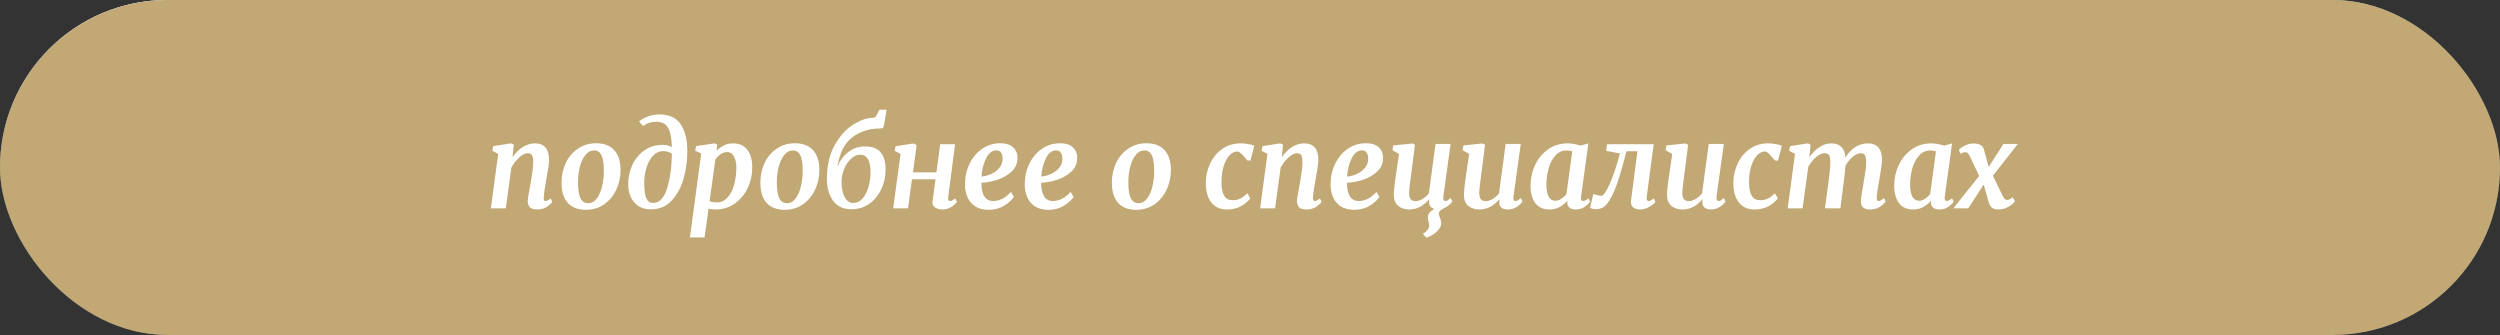 <?xml version="1.0" encoding="UTF-8"?> <svg xmlns="http://www.w3.org/2000/svg" width="306" height="41" viewBox="0 0 306 41" fill="none"><rect x="0" y="0" width="306" height="41" fill="#333333" stroke="none"/><rect width="306" height="41" rx="20.5" fill="url(#paint0_linear_326_296)"></rect><rect width="306" height="41" rx="20.5" fill="url(#paint1_linear_326_296)" style="mix-blend-mode:overlay"></rect><rect width="306" height="41" rx="20.5" fill="#C1A875" style="mix-blend-mode:color"></rect><path d="M62.742 19.242C63.087 18.729 63.498 18.318 63.974 18.01C64.45 17.702 64.949 17.548 65.472 17.548C66.629 17.548 67.207 18.234 67.207 19.606C67.207 19.97 67.091 20.782 66.858 22.042C66.82 22.285 66.787 22.471 66.76 22.602C66.629 23.339 66.559 23.871 66.549 24.198V24.254C66.549 24.487 66.624 24.604 66.773 24.604C66.858 24.604 66.946 24.581 67.04 24.534C67.133 24.487 67.254 24.403 67.403 24.282L67.6 24.716C67.46 24.912 67.231 25.117 66.913 25.332C66.596 25.537 66.209 25.64 65.751 25.64C65.313 25.64 65.01 25.547 64.841 25.36C64.674 25.164 64.59 24.907 64.59 24.59C64.599 24.31 64.688 23.755 64.856 22.924L64.939 22.448C64.958 22.364 64.996 22.14 65.052 21.776C65.117 21.412 65.168 21.067 65.206 20.74C65.243 20.404 65.261 20.115 65.261 19.872C65.261 19.443 65.21 19.149 65.108 18.99C65.014 18.831 64.841 18.752 64.59 18.752C64.281 18.752 63.936 18.925 63.553 19.27C63.18 19.615 62.858 20.031 62.587 20.516L61.916 25.5H60.081L60.977 18.836L60.264 18.458L60.376 17.884L62.559 17.548L62.882 17.702L62.742 19.242ZM72.96 17.534C73.93 17.534 74.672 17.819 75.186 18.388C75.699 18.948 75.956 19.755 75.956 20.81C75.956 21.678 75.778 22.485 75.424 23.232C75.069 23.979 74.57 24.576 73.926 25.024C73.282 25.463 72.544 25.682 71.714 25.682C70.743 25.682 70.001 25.397 69.488 24.828C68.984 24.249 68.732 23.428 68.732 22.364C68.732 21.487 68.904 20.679 69.25 19.942C69.605 19.205 70.104 18.621 70.748 18.192C71.392 17.753 72.129 17.534 72.96 17.534ZM72.722 18.416C72.293 18.416 71.928 18.612 71.63 19.004C71.331 19.387 71.107 19.877 70.958 20.474C70.818 21.071 70.748 21.683 70.748 22.308C70.748 23.195 70.846 23.843 71.042 24.254C71.247 24.665 71.564 24.87 71.994 24.87C72.414 24.87 72.769 24.674 73.058 24.282C73.347 23.89 73.562 23.391 73.702 22.784C73.842 22.177 73.912 21.557 73.912 20.922C73.912 20.035 73.814 19.396 73.618 19.004C73.431 18.612 73.132 18.416 72.722 18.416ZM78.222 14.86C78.567 14.571 78.969 14.356 79.426 14.216C79.883 14.076 80.308 14.006 80.7 14.006C81.923 14.006 82.8 14.417 83.332 15.238C83.864 16.059 84.13 17.147 84.13 18.5C84.13 19.592 83.985 20.679 83.696 21.762C83.407 22.845 82.926 23.759 82.254 24.506C81.591 25.253 80.723 25.626 79.65 25.626C78.81 25.626 78.138 25.341 77.634 24.772C77.139 24.203 76.892 23.447 76.892 22.504C76.892 21.692 77.06 20.922 77.396 20.194C77.741 19.457 78.231 18.864 78.866 18.416C79.501 17.959 80.247 17.73 81.106 17.73C81.535 17.73 81.913 17.823 82.24 18.01C82.212 17.226 82.128 16.61 81.988 16.162C81.857 15.714 81.657 15.392 81.386 15.196C81.115 15 80.751 14.902 80.294 14.902C79.725 14.902 79.193 15.075 78.698 15.42L78.222 14.86ZM81.12 18.5C80.672 18.5 80.275 18.687 79.93 19.06C79.585 19.424 79.319 19.905 79.132 20.502C78.945 21.099 78.852 21.734 78.852 22.406C78.852 23.246 78.936 23.862 79.104 24.254C79.281 24.646 79.552 24.842 79.916 24.842C80.691 24.842 81.265 24.259 81.638 23.092C82.011 21.916 82.212 20.493 82.24 18.822C81.96 18.607 81.587 18.5 81.12 18.5ZM87.693 18.472C87.935 18.201 88.229 17.982 88.575 17.814C88.92 17.637 89.298 17.548 89.709 17.548C90.483 17.548 91.071 17.809 91.473 18.332C91.874 18.855 92.075 19.583 92.075 20.516C92.075 21.403 91.888 22.238 91.515 23.022C91.141 23.806 90.609 24.441 89.919 24.926C89.237 25.402 88.449 25.64 87.553 25.64C87.31 25.64 87.035 25.607 86.727 25.542L86.237 29.056H84.445L85.831 18.794L85.089 18.444L85.201 17.884L87.469 17.548L87.791 17.702L87.693 18.472ZM86.853 24.604C87.067 24.716 87.361 24.772 87.735 24.772C88.267 24.772 88.71 24.567 89.065 24.156C89.429 23.745 89.695 23.218 89.863 22.574C90.04 21.93 90.129 21.253 90.129 20.544C90.129 19.965 90.031 19.499 89.835 19.144C89.648 18.789 89.373 18.612 89.009 18.612C88.719 18.612 88.453 18.701 88.211 18.878C87.968 19.046 87.753 19.256 87.567 19.508L86.853 24.604ZM97.296 17.534C98.266 17.534 99.008 17.819 99.522 18.388C100.035 18.948 100.292 19.755 100.292 20.81C100.292 21.678 100.114 22.485 99.76 23.232C99.405 23.979 98.906 24.576 98.262 25.024C97.618 25.463 96.88 25.682 96.05 25.682C95.079 25.682 94.337 25.397 93.824 24.828C93.32 24.249 93.068 23.428 93.068 22.364C93.068 21.487 93.24 20.679 93.586 19.942C93.941 19.205 94.44 18.621 95.084 18.192C95.728 17.753 96.465 17.534 97.296 17.534ZM97.058 18.416C96.629 18.416 96.264 18.612 95.966 19.004C95.667 19.387 95.443 19.877 95.294 20.474C95.154 21.071 95.084 21.683 95.084 22.308C95.084 23.195 95.182 23.843 95.378 24.254C95.583 24.665 95.9 24.87 96.33 24.87C96.75 24.87 97.105 24.674 97.394 24.282C97.683 23.89 97.898 23.391 98.038 22.784C98.178 22.177 98.248 21.557 98.248 20.922C98.248 20.035 98.15 19.396 97.954 19.004C97.767 18.612 97.469 18.416 97.058 18.416ZM108.214 15.266C108.195 15.453 108.149 15.579 108.074 15.644C108.009 15.7 107.878 15.728 107.682 15.728C106.394 15.728 105.274 16.087 104.322 16.806C103.37 17.525 102.763 18.729 102.502 20.418C102.773 19.709 103.202 19.116 103.79 18.64C104.387 18.164 105.078 17.926 105.862 17.926C106.777 17.926 107.425 18.173 107.808 18.668C108.2 19.163 108.396 19.844 108.396 20.712C108.396 21.617 108.214 22.443 107.85 23.19C107.495 23.937 107.001 24.529 106.366 24.968C105.731 25.397 105.017 25.612 104.224 25.612C103.235 25.612 102.483 25.267 101.97 24.576C101.466 23.876 101.214 22.985 101.214 21.902C101.214 20.306 101.522 18.943 102.138 17.814C102.763 16.685 103.515 15.84 104.392 15.28C105.279 14.711 106.095 14.426 106.842 14.426C107.01 14.426 107.159 14.323 107.29 14.118L107.64 13.432H108.522L108.214 15.266ZM105.302 18.934C104.901 18.934 104.523 19.097 104.168 19.424C103.823 19.741 103.543 20.157 103.328 20.67C103.113 21.183 103.006 21.706 103.006 22.238C103.006 23.031 103.137 23.666 103.398 24.142C103.659 24.609 104.009 24.842 104.448 24.842C104.887 24.842 105.265 24.66 105.582 24.296C105.899 23.923 106.137 23.451 106.296 22.882C106.464 22.313 106.548 21.729 106.548 21.132C106.548 20.357 106.441 19.797 106.226 19.452C106.011 19.107 105.703 18.934 105.302 18.934ZM116.062 24.1C116.052 24.137 116.048 24.193 116.048 24.268C116.048 24.492 116.127 24.604 116.286 24.604C116.37 24.604 116.458 24.581 116.552 24.534C116.645 24.487 116.771 24.403 116.93 24.282L117.126 24.716C117.07 24.809 116.958 24.931 116.79 25.08C116.631 25.22 116.426 25.351 116.174 25.472C115.931 25.584 115.665 25.64 115.376 25.64C115.002 25.64 114.699 25.561 114.466 25.402C114.242 25.243 114.13 25.033 114.13 24.772C114.13 24.707 114.134 24.655 114.144 24.618L114.508 21.944H111.624L111.148 25.5H109.328L110.224 18.85L109.51 18.458L109.622 17.898L111.806 17.562L112.198 17.744L111.75 21.09H114.62L115.082 17.646H116.902L116.062 24.1ZM124.092 24.1C123.849 24.483 123.453 24.842 122.902 25.178C122.361 25.514 121.731 25.682 121.012 25.682C120.34 25.682 119.785 25.537 119.346 25.248C118.917 24.959 118.604 24.581 118.408 24.114C118.212 23.647 118.114 23.139 118.114 22.588C118.114 21.655 118.301 20.805 118.674 20.04C119.057 19.265 119.575 18.654 120.228 18.206C120.881 17.758 121.609 17.534 122.412 17.534C123.131 17.534 123.663 17.702 124.008 18.038C124.363 18.365 124.54 18.794 124.54 19.326C124.54 19.998 124.297 20.558 123.812 21.006C123.327 21.454 122.743 21.79 122.062 22.014C121.381 22.229 120.737 22.345 120.13 22.364C120.111 23.036 120.219 23.577 120.452 23.988C120.695 24.399 121.059 24.604 121.544 24.604C122.347 24.604 123.075 24.231 123.728 23.484L124.092 24.1ZM121.992 18.402C121.441 18.402 121.007 18.733 120.69 19.396C120.373 20.059 120.186 20.796 120.13 21.608C120.494 21.589 120.877 21.491 121.278 21.314C121.689 21.137 122.029 20.889 122.3 20.572C122.58 20.245 122.72 19.872 122.72 19.452C122.72 19.116 122.655 18.859 122.524 18.682C122.403 18.495 122.225 18.402 121.992 18.402ZM131.406 24.1C131.164 24.483 130.767 24.842 130.216 25.178C129.675 25.514 129.045 25.682 128.326 25.682C127.654 25.682 127.099 25.537 126.66 25.248C126.231 24.959 125.918 24.581 125.722 24.114C125.526 23.647 125.428 23.139 125.428 22.588C125.428 21.655 125.615 20.805 125.988 20.04C126.371 19.265 126.889 18.654 127.542 18.206C128.196 17.758 128.924 17.534 129.726 17.534C130.445 17.534 130.977 17.702 131.322 18.038C131.677 18.365 131.854 18.794 131.854 19.326C131.854 19.998 131.612 20.558 131.126 21.006C130.641 21.454 130.058 21.79 129.376 22.014C128.695 22.229 128.051 22.345 127.444 22.364C127.426 23.036 127.533 23.577 127.766 23.988C128.009 24.399 128.373 24.604 128.858 24.604C129.661 24.604 130.389 24.231 131.042 23.484L131.406 24.1ZM129.306 18.402C128.756 18.402 128.322 18.733 128.004 19.396C127.687 20.059 127.5 20.796 127.444 21.608C127.808 21.589 128.191 21.491 128.592 21.314C129.003 21.137 129.344 20.889 129.614 20.572C129.894 20.245 130.034 19.872 130.034 19.452C130.034 19.116 129.969 18.859 129.838 18.682C129.717 18.495 129.54 18.402 129.306 18.402ZM140.321 17.534C141.292 17.534 142.034 17.819 142.547 18.388C143.061 18.948 143.317 19.755 143.317 20.81C143.317 21.678 143.14 22.485 142.785 23.232C142.431 23.979 141.931 24.576 141.287 25.024C140.643 25.463 139.906 25.682 139.075 25.682C138.105 25.682 137.363 25.397 136.849 24.828C136.345 24.249 136.093 23.428 136.093 22.364C136.093 21.487 136.266 20.679 136.611 19.942C136.966 19.205 137.465 18.621 138.109 18.192C138.753 17.753 139.491 17.534 140.321 17.534ZM140.083 18.416C139.654 18.416 139.29 18.612 138.991 19.004C138.693 19.387 138.469 19.877 138.319 20.474C138.179 21.071 138.109 21.683 138.109 22.308C138.109 23.195 138.207 23.843 138.403 24.254C138.609 24.665 138.926 24.87 139.355 24.87C139.775 24.87 140.13 24.674 140.419 24.282C140.709 23.89 140.923 23.391 141.063 22.784C141.203 22.177 141.273 21.557 141.273 20.922C141.273 20.035 141.175 19.396 140.979 19.004C140.793 18.612 140.494 18.416 140.083 18.416ZM152.672 19.634C152.41 19.307 152.177 19.046 151.972 18.85C151.776 18.645 151.603 18.542 151.454 18.542C151.108 18.542 150.786 18.701 150.488 19.018C150.198 19.335 149.96 19.779 149.774 20.348C149.596 20.917 149.508 21.557 149.508 22.266C149.508 23.041 149.62 23.61 149.844 23.974C150.068 24.329 150.408 24.506 150.866 24.506C151.258 24.506 151.589 24.431 151.86 24.282C152.14 24.133 152.41 23.923 152.672 23.652L153.036 24.268C152.802 24.613 152.434 24.931 151.93 25.22C151.435 25.5 150.847 25.64 150.166 25.64C149.363 25.64 148.733 25.36 148.276 24.8C147.818 24.231 147.59 23.428 147.59 22.392C147.59 21.608 147.753 20.847 148.08 20.11C148.406 19.363 148.892 18.752 149.536 18.276C150.18 17.791 150.954 17.548 151.86 17.548C152.149 17.548 152.448 17.576 152.756 17.632C153.073 17.679 153.33 17.749 153.526 17.842L153.05 19.662L152.672 19.634ZM156.9 19.242C157.245 18.729 157.656 18.318 158.132 18.01C158.608 17.702 159.107 17.548 159.63 17.548C160.787 17.548 161.366 18.234 161.366 19.606C161.366 19.97 161.249 20.782 161.016 22.042C160.978 22.285 160.946 22.471 160.918 22.602C160.787 23.339 160.717 23.871 160.708 24.198V24.254C160.708 24.487 160.782 24.604 160.932 24.604C161.016 24.604 161.104 24.581 161.198 24.534C161.291 24.487 161.412 24.403 161.562 24.282L161.758 24.716C161.618 24.912 161.389 25.117 161.072 25.332C160.754 25.537 160.367 25.64 159.91 25.64C159.471 25.64 159.168 25.547 159 25.36C158.832 25.164 158.748 24.907 158.748 24.59C158.757 24.31 158.846 23.755 159.014 22.924L159.098 22.448C159.116 22.364 159.154 22.14 159.21 21.776C159.275 21.412 159.326 21.067 159.364 20.74C159.401 20.404 159.42 20.115 159.42 19.872C159.42 19.443 159.368 19.149 159.266 18.99C159.172 18.831 159 18.752 158.748 18.752C158.44 18.752 158.094 18.925 157.712 19.27C157.338 19.615 157.016 20.031 156.746 20.516L156.074 25.5H154.24L155.136 18.836L154.422 18.458L154.534 17.884L156.718 17.548L157.04 17.702L156.9 19.242ZM168.84 24.1C168.597 24.483 168.201 24.842 167.65 25.178C167.109 25.514 166.479 25.682 165.76 25.682C165.088 25.682 164.533 25.537 164.094 25.248C163.665 24.959 163.352 24.581 163.156 24.114C162.96 23.647 162.862 23.139 162.862 22.588C162.862 21.655 163.049 20.805 163.422 20.04C163.805 19.265 164.323 18.654 164.976 18.206C165.629 17.758 166.357 17.534 167.16 17.534C167.879 17.534 168.411 17.702 168.756 18.038C169.111 18.365 169.288 18.794 169.288 19.326C169.288 19.998 169.045 20.558 168.56 21.006C168.075 21.454 167.491 21.79 166.81 22.014C166.129 22.229 165.485 22.345 164.878 22.364C164.859 23.036 164.967 23.577 165.2 23.988C165.443 24.399 165.807 24.604 166.292 24.604C167.095 24.604 167.823 24.231 168.476 23.484L168.84 24.1ZM166.74 18.402C166.189 18.402 165.755 18.733 165.438 19.396C165.121 20.059 164.934 20.796 164.878 21.608C165.242 21.589 165.625 21.491 166.026 21.314C166.437 21.137 166.777 20.889 167.048 20.572C167.328 20.245 167.468 19.872 167.468 19.452C167.468 19.116 167.403 18.859 167.272 18.682C167.151 18.495 166.973 18.402 166.74 18.402ZM172.711 21.454C172.673 21.799 172.641 22.042 172.613 22.182C172.519 22.91 172.473 23.377 172.473 23.582C172.473 23.955 172.538 24.221 172.669 24.38C172.799 24.539 172.995 24.618 173.257 24.618C173.555 24.618 173.849 24.525 174.139 24.338C174.437 24.151 174.689 23.927 174.895 23.666L175.707 17.618H177.555L176.659 24.1C176.64 24.268 176.654 24.394 176.701 24.478C176.747 24.562 176.817 24.604 176.911 24.604C176.995 24.604 177.083 24.581 177.177 24.534C177.27 24.478 177.401 24.38 177.569 24.24L177.765 24.674C177.69 24.786 177.564 24.921 177.387 25.08C177.209 25.239 176.999 25.369 176.757 25.472C176.57 25.565 176.416 25.668 176.295 25.78C176.173 25.892 176.113 26.023 176.113 26.172C176.113 26.284 176.155 26.433 176.239 26.62C176.248 26.648 176.276 26.732 176.323 26.872C176.379 27.021 176.407 27.185 176.407 27.362C176.407 27.586 176.309 27.819 176.113 28.062C175.926 28.314 175.688 28.529 175.399 28.706C175.119 28.893 174.843 29.019 174.573 29.084L174.153 28.594C174.349 28.519 174.526 28.384 174.685 28.188C174.853 27.992 174.937 27.796 174.937 27.6C174.937 27.507 174.927 27.418 174.909 27.334C174.89 27.25 174.876 27.194 174.867 27.166C174.801 26.989 174.769 26.797 174.769 26.592C174.769 26.2 175.039 25.859 175.581 25.57C175.142 25.467 174.923 25.187 174.923 24.73C174.923 24.59 174.932 24.483 174.951 24.408L174.923 24.394C174.213 25.225 173.401 25.64 172.487 25.64C171.964 25.64 171.521 25.5 171.157 25.22C170.793 24.931 170.606 24.473 170.597 23.848C170.597 23.484 170.662 22.826 170.793 21.874C170.83 21.641 170.853 21.482 170.863 21.398L171.241 18.85L170.429 18.374L170.541 17.8L172.865 17.562L173.187 17.716L172.711 21.454ZM181.296 21.454C181.259 21.799 181.226 22.042 181.198 22.182C181.105 22.91 181.058 23.377 181.058 23.582C181.058 23.955 181.124 24.221 181.254 24.38C181.385 24.539 181.581 24.618 181.842 24.618C182.141 24.618 182.435 24.525 182.724 24.338C183.023 24.151 183.275 23.927 183.48 23.666L184.292 17.618H186.14L185.244 24.1C185.226 24.268 185.24 24.394 185.286 24.478C185.333 24.562 185.403 24.604 185.496 24.604C185.58 24.604 185.669 24.581 185.762 24.534C185.856 24.478 185.986 24.38 186.154 24.24L186.35 24.674C186.229 24.87 186.005 25.08 185.678 25.304C185.352 25.528 184.978 25.64 184.558 25.64C184.232 25.64 183.98 25.57 183.802 25.43C183.634 25.29 183.541 25.099 183.522 24.856L183.508 24.688C183.508 24.613 183.518 24.52 183.536 24.408L183.508 24.394C182.818 25.225 182.006 25.64 181.072 25.64C180.55 25.64 180.106 25.5 179.742 25.22C179.378 24.931 179.192 24.473 179.182 23.848C179.182 23.484 179.248 22.826 179.378 21.874C179.416 21.641 179.439 21.482 179.448 21.398L179.826 18.85L179.014 18.374L179.126 17.8L181.45 17.562L181.772 17.716L181.296 21.454ZM193.522 24.072C193.513 24.109 193.508 24.165 193.508 24.24C193.508 24.483 193.602 24.604 193.788 24.604C193.938 24.604 194.148 24.492 194.418 24.268L194.614 24.702C194.493 24.889 194.274 25.094 193.956 25.318C193.648 25.533 193.289 25.64 192.878 25.64C192.561 25.64 192.309 25.57 192.122 25.43C191.936 25.29 191.838 25.075 191.828 24.786L191.856 24.548C191.595 24.856 191.278 25.117 190.904 25.332C190.531 25.537 190.12 25.64 189.672 25.64C188.888 25.64 188.3 25.374 187.908 24.842C187.526 24.301 187.334 23.596 187.334 22.728C187.334 21.869 187.512 21.043 187.866 20.25C188.23 19.457 188.758 18.808 189.448 18.304C190.139 17.8 190.96 17.548 191.912 17.548C192.155 17.548 192.416 17.576 192.696 17.632C192.986 17.688 193.238 17.753 193.452 17.828L194.418 17.548L193.522 24.072ZM192.444 18.542C192.267 18.458 192.038 18.416 191.758 18.416C191.198 18.416 190.732 18.631 190.358 19.06C189.985 19.48 189.71 20.017 189.532 20.67C189.364 21.314 189.28 21.967 189.28 22.63C189.28 23.246 189.374 23.727 189.56 24.072C189.747 24.408 190.022 24.576 190.386 24.576C190.62 24.576 190.853 24.497 191.086 24.338C191.329 24.179 191.544 23.993 191.73 23.778L192.444 18.542ZM201.557 24.1C201.548 24.137 201.543 24.189 201.543 24.254C201.543 24.375 201.567 24.464 201.613 24.52C201.66 24.576 201.716 24.604 201.781 24.604C201.949 24.604 202.164 24.497 202.425 24.282L202.621 24.716C202.472 24.921 202.215 25.127 201.851 25.332C201.497 25.537 201.128 25.64 200.745 25.64C200.4 25.64 200.125 25.561 199.919 25.402C199.723 25.243 199.625 25.015 199.625 24.716C199.625 24.632 199.63 24.567 199.639 24.52L200.423 18.514H199.079C198.706 19.989 198.356 21.216 198.029 22.196C197.703 23.176 197.357 23.951 196.993 24.52C196.788 24.884 196.55 25.159 196.279 25.346C196.009 25.523 195.682 25.612 195.299 25.612C195.206 25.612 195.075 25.589 194.907 25.542C194.73 25.505 194.637 25.472 194.627 25.444L195.019 23.736C195.057 23.764 195.211 23.811 195.481 23.876C195.752 23.941 195.929 23.974 196.013 23.974C196.135 23.974 196.284 23.839 196.461 23.568C196.779 23.12 197.115 22.397 197.469 21.398C197.833 20.39 198.099 19.517 198.267 18.78L196.587 18.458L196.699 17.646H202.411L201.557 24.1ZM206.152 21.454C206.115 21.799 206.082 22.042 206.054 22.182C205.961 22.91 205.914 23.377 205.914 23.582C205.914 23.955 205.979 24.221 206.11 24.38C206.241 24.539 206.437 24.618 206.698 24.618C206.997 24.618 207.291 24.525 207.58 24.338C207.879 24.151 208.131 23.927 208.336 23.666L209.148 17.618H210.996L210.1 24.1C210.081 24.268 210.095 24.394 210.142 24.478C210.189 24.562 210.259 24.604 210.352 24.604C210.436 24.604 210.525 24.581 210.618 24.534C210.711 24.478 210.842 24.38 211.01 24.24L211.206 24.674C211.085 24.87 210.861 25.08 210.534 25.304C210.207 25.528 209.834 25.64 209.414 25.64C209.087 25.64 208.835 25.57 208.658 25.43C208.49 25.29 208.397 25.099 208.378 24.856L208.364 24.688C208.364 24.613 208.373 24.52 208.392 24.408L208.364 24.394C207.673 25.225 206.861 25.64 205.928 25.64C205.405 25.64 204.962 25.5 204.598 25.22C204.234 24.931 204.047 24.473 204.038 23.848C204.038 23.484 204.103 22.826 204.234 21.874C204.271 21.641 204.295 21.482 204.304 21.398L204.682 18.85L203.87 18.374L203.982 17.8L206.306 17.562L206.628 17.716L206.152 21.454ZM217.244 19.634C216.983 19.307 216.749 19.046 216.544 18.85C216.348 18.645 216.175 18.542 216.026 18.542C215.681 18.542 215.359 18.701 215.06 19.018C214.771 19.335 214.533 19.779 214.346 20.348C214.169 20.917 214.08 21.557 214.08 22.266C214.08 23.041 214.192 23.61 214.416 23.974C214.64 24.329 214.981 24.506 215.438 24.506C215.83 24.506 216.161 24.431 216.432 24.282C216.712 24.133 216.983 23.923 217.244 23.652L217.608 24.268C217.375 24.613 217.006 24.931 216.502 25.22C216.007 25.5 215.419 25.64 214.738 25.64C213.935 25.64 213.305 25.36 212.848 24.8C212.391 24.231 212.162 23.428 212.162 22.392C212.162 21.608 212.325 20.847 212.652 20.11C212.979 19.363 213.464 18.752 214.108 18.276C214.752 17.791 215.527 17.548 216.432 17.548C216.721 17.548 217.02 17.576 217.328 17.632C217.645 17.679 217.902 17.749 218.098 17.842L217.622 19.662L217.244 19.634ZM221.472 19.256C221.808 18.752 222.209 18.341 222.676 18.024C223.143 17.707 223.633 17.548 224.146 17.548C224.669 17.548 225.075 17.688 225.364 17.968C225.663 18.239 225.835 18.677 225.882 19.284C226.209 18.743 226.605 18.318 227.072 18.01C227.548 17.702 228.061 17.548 228.612 17.548C229.779 17.548 230.362 18.234 230.362 19.606C230.362 19.905 230.269 20.595 230.082 21.678L230.026 22.042L229.956 22.406C229.797 23.274 229.713 23.871 229.704 24.198C229.704 24.469 229.783 24.604 229.942 24.604C230.026 24.604 230.115 24.581 230.208 24.534C230.311 24.478 230.446 24.38 230.614 24.24L230.796 24.674C230.665 24.87 230.437 25.08 230.11 25.304C229.783 25.528 229.391 25.64 228.934 25.64C228.495 25.64 228.192 25.551 228.024 25.374C227.856 25.197 227.772 24.959 227.772 24.66C227.772 24.473 227.8 24.203 227.856 23.848C227.912 23.484 227.973 23.12 228.038 22.756L228.094 22.434C228.206 21.799 228.285 21.3 228.332 20.936C228.388 20.572 228.416 20.217 228.416 19.872C228.416 19.443 228.365 19.149 228.262 18.99C228.169 18.831 228.001 18.752 227.758 18.752C227.459 18.752 227.133 18.897 226.778 19.186C226.433 19.475 226.134 19.844 225.882 20.292C225.845 20.843 225.784 21.426 225.7 22.042L225.266 25.5H223.376L223.782 22.448C223.95 21.291 224.034 20.413 224.034 19.816C224.025 19.387 223.964 19.102 223.852 18.962C223.749 18.822 223.563 18.752 223.292 18.752C222.993 18.752 222.653 18.915 222.27 19.242C221.897 19.569 221.584 19.961 221.332 20.418L220.632 25.5H218.812L219.708 18.836L218.994 18.458L219.106 17.884L221.29 17.548L221.612 17.702L221.472 19.256ZM238.038 24.072C238.029 24.109 238.024 24.165 238.024 24.24C238.024 24.483 238.117 24.604 238.304 24.604C238.453 24.604 238.663 24.492 238.934 24.268L239.13 24.702C239.009 24.889 238.789 25.094 238.472 25.318C238.164 25.533 237.805 25.64 237.394 25.64C237.077 25.64 236.825 25.57 236.638 25.43C236.451 25.29 236.353 25.075 236.344 24.786L236.372 24.548C236.111 24.856 235.793 25.117 235.42 25.332C235.047 25.537 234.636 25.64 234.188 25.64C233.404 25.64 232.816 25.374 232.424 24.842C232.041 24.301 231.85 23.596 231.85 22.728C231.85 21.869 232.027 21.043 232.382 20.25C232.746 19.457 233.273 18.808 233.964 18.304C234.655 17.8 235.476 17.548 236.428 17.548C236.671 17.548 236.932 17.576 237.212 17.632C237.501 17.688 237.753 17.753 237.968 17.828L238.934 17.548L238.038 24.072ZM236.96 18.542C236.783 18.458 236.554 18.416 236.274 18.416C235.714 18.416 235.247 18.631 234.874 19.06C234.501 19.48 234.225 20.017 234.048 20.67C233.88 21.314 233.796 21.967 233.796 22.63C233.796 23.246 233.889 23.727 234.076 24.072C234.263 24.408 234.538 24.576 234.902 24.576C235.135 24.576 235.369 24.497 235.602 24.338C235.845 24.179 236.059 23.993 236.246 23.778L236.96 18.542ZM241.117 19.144C241.033 18.985 240.949 18.859 240.865 18.766C240.79 18.673 240.701 18.626 240.599 18.626C240.365 18.626 240.165 18.696 239.997 18.836L239.759 18.346C239.815 18.271 239.927 18.173 240.095 18.052C240.263 17.921 240.477 17.809 240.739 17.716C241 17.613 241.289 17.562 241.607 17.562C241.943 17.562 242.213 17.627 242.419 17.758C242.633 17.879 242.769 18.052 242.825 18.276L243.413 20.446L245.219 17.618H246.983L243.931 21.51L245.037 23.792C245.102 23.96 245.191 24.119 245.303 24.268C245.424 24.408 245.541 24.478 245.653 24.478C245.849 24.478 246.082 24.366 246.353 24.142L246.633 24.632C246.577 24.725 246.46 24.851 246.283 25.01C246.105 25.169 245.867 25.313 245.569 25.444C245.279 25.575 244.953 25.64 244.589 25.64C244.281 25.64 244.038 25.579 243.861 25.458C243.683 25.327 243.553 25.145 243.469 24.912L242.797 22.588L240.921 25.5H239.087L242.251 21.538L241.117 19.144Z" fill="white"></path><defs><linearGradient id="paint0_linear_326_296" x1="16.966" y1="25.643" x2="91.175" y2="-104.1" gradientUnits="userSpaceOnUse"><stop stop-color="#576265"></stop><stop offset="0.172" stop-color="#9EA1A1"></stop><stop offset="0.457" stop-color="#848B8A"></stop><stop offset="0.554" stop-color="#576265"></stop><stop offset="0.823" stop-color="#576265"></stop><stop offset="0.925" stop-color="#757A7B"></stop><stop offset="1" stop-color="#576265"></stop></linearGradient><linearGradient id="paint1_linear_326_296" x1="122.153" y1="20.5" x2="120.9" y2="-3.911" gradientUnits="userSpaceOnUse"><stop stop-color="white" stop-opacity="0"></stop><stop offset="1" stop-color="white"></stop></linearGradient></defs></svg> 